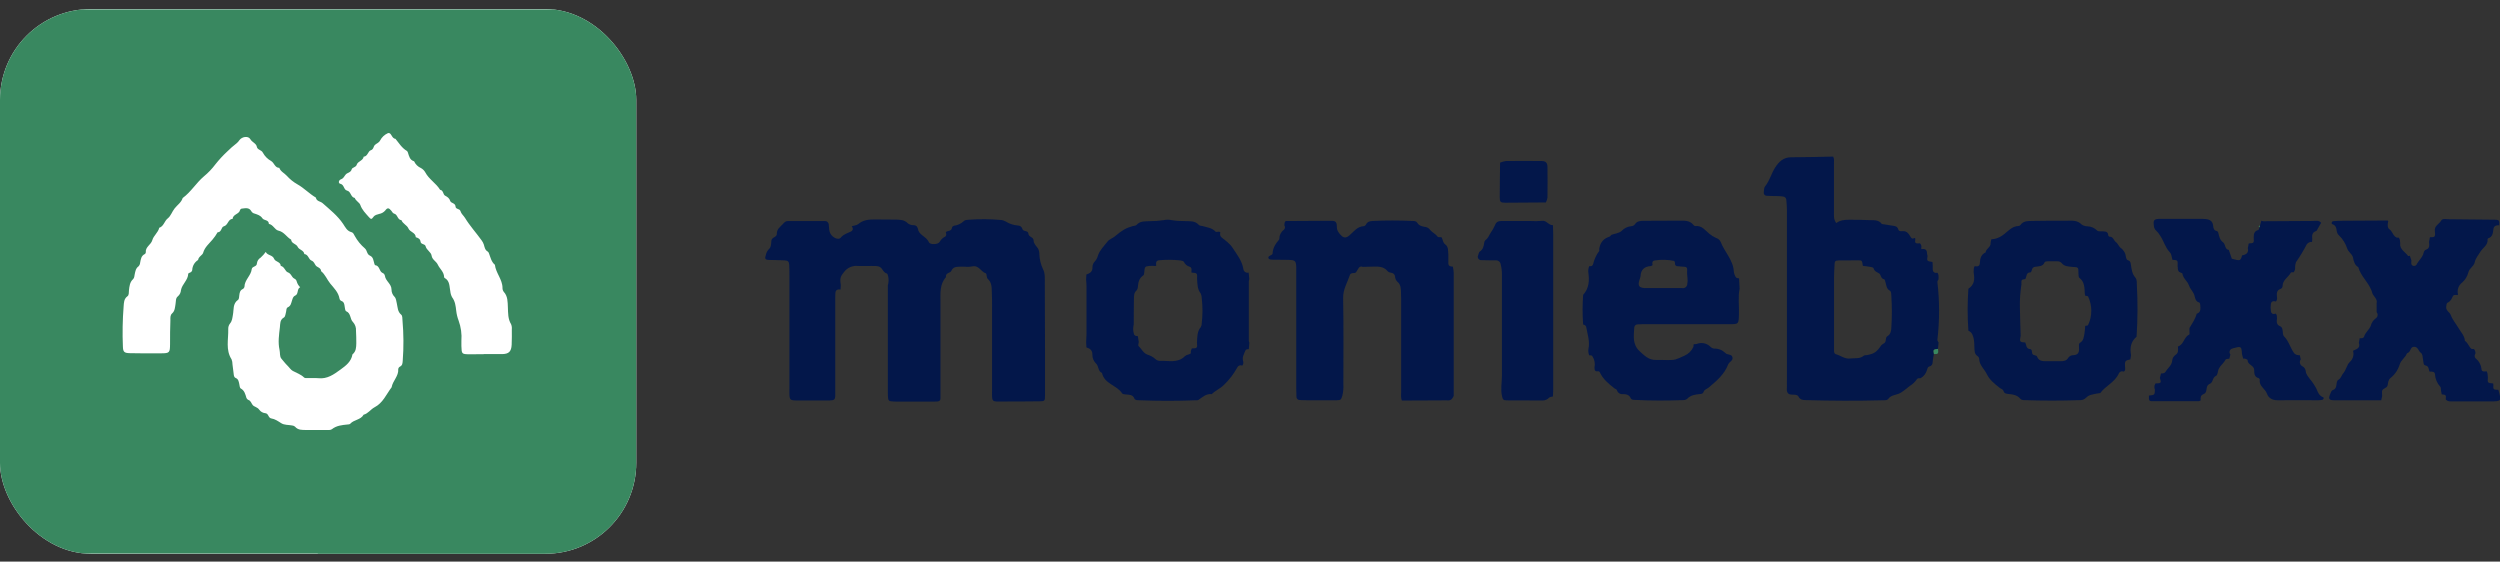 <svg width="138" height="31" viewBox="0 0 138 31" fill="none" xmlns="http://www.w3.org/2000/svg">
<rect x="0" y="0" width="138" height="31" fill="#333333" stroke="none"/>
<g clip-path="url(#clip0_397_5315)">
<g clip-path="url(#clip1_397_5315)">
<rect x="-0" y="0.499" width="35.122" height="30.069" rx="5.018" fill="white"/>
<path d="M17.541 30.555H3.385C3.157 30.555 2.929 30.551 2.702 30.544C2.416 30.536 2.133 30.516 1.917 30.29C1.892 30.261 1.858 30.242 1.821 30.234C1.414 30.191 1.222 29.859 0.952 29.618C0.667 29.379 0.451 29.066 0.33 28.714C0.322 28.677 0.308 28.642 0.287 28.611C-0.009 28.307 0.012 27.92 0.008 27.541C0.002 27.048 -0.001 26.554 -5.69633e-05 26.059C-5.69633e-05 18.727 -5.69633e-05 11.397 -5.69633e-05 4.066C-5.69633e-05 3.763 -5.08542e-05 3.459 0.02 3.154C0.035 2.895 0.007 2.62 0.265 2.431C0.328 2.386 0.32 2.254 0.362 2.172C0.491 1.929 0.669 1.716 0.884 1.545C1.023 1.431 1.263 1.443 1.293 1.203C1.49 1.147 1.669 1.041 1.812 0.895C1.871 0.846 1.945 0.818 2.022 0.816C2.477 0.799 2.841 0.409 3.321 0.518H18.67H31.348C31.613 0.518 31.879 0.518 32.144 0.533C32.308 0.545 32.485 0.533 32.611 0.689C32.687 0.788 32.817 0.778 32.925 0.803C33.077 0.832 33.221 0.843 33.31 1.003C33.359 1.059 33.424 1.099 33.496 1.117C33.645 1.179 33.822 1.17 33.886 1.39C33.921 1.513 34.129 1.495 34.197 1.674C34.266 1.853 34.502 1.917 34.547 2.142C34.56 2.212 34.732 2.256 34.742 2.32C34.785 2.609 34.998 2.821 35.061 3.094C35.097 3.282 35.116 3.472 35.118 3.664C35.127 3.948 35.118 4.234 35.118 4.518C35.118 11.81 35.118 19.103 35.118 26.396C35.118 26.833 35.118 27.27 35.096 27.707C35.075 28.143 34.982 28.333 34.641 28.675C34.578 28.742 34.536 28.827 34.52 28.918C34.378 29.476 34.206 29.679 33.683 29.928C33.486 30.023 33.359 30.209 33.168 30.326C32.947 30.47 32.691 30.549 32.428 30.555C32.087 30.555 31.746 30.568 31.404 30.568H17.541V30.555ZM14.671 13.903C14.588 14.019 14.493 14.126 14.387 14.221C14.33 14.255 14.281 14.302 14.245 14.357C14.21 14.413 14.188 14.477 14.181 14.543C14.173 14.74 13.915 14.69 13.896 14.857C13.855 15.218 13.5 15.449 13.494 15.828C13.488 15.856 13.477 15.882 13.46 15.904C13.443 15.927 13.421 15.945 13.396 15.957C13.253 16.025 13.229 16.148 13.211 16.283C13.198 16.376 13.199 16.512 13.141 16.55C12.84 16.761 12.914 17.09 12.857 17.375C12.826 17.544 12.817 17.717 12.7 17.853C12.628 17.943 12.592 18.057 12.599 18.172C12.614 18.731 12.446 19.313 12.782 19.835C12.817 19.923 12.834 20.018 12.833 20.113C12.857 20.282 12.876 20.455 12.897 20.621C12.908 20.714 12.909 20.822 13.01 20.864C13.161 20.926 13.175 21.056 13.205 21.185C13.225 21.276 13.231 21.413 13.29 21.444C13.498 21.558 13.541 21.76 13.601 21.959C13.609 21.983 13.623 22.006 13.64 22.026C13.658 22.046 13.679 22.062 13.703 22.073C13.851 22.12 13.87 22.263 13.95 22.36C14.03 22.457 14.215 22.474 14.309 22.616C14.348 22.67 14.399 22.716 14.458 22.75C14.517 22.783 14.582 22.803 14.65 22.809C14.833 22.829 14.802 23.069 14.974 23.097C15.183 23.129 15.346 23.248 15.524 23.36C15.701 23.472 15.923 23.446 16.127 23.486C16.184 23.491 16.238 23.513 16.282 23.549C16.453 23.75 16.683 23.734 16.909 23.735C17.269 23.735 17.629 23.735 17.989 23.735C18.103 23.735 18.245 23.753 18.321 23.692C18.577 23.49 18.872 23.464 19.174 23.433C19.229 23.433 19.304 23.424 19.335 23.389C19.537 23.161 19.912 23.183 20.071 22.892C20.321 22.829 20.46 22.595 20.67 22.485C21.144 22.241 21.323 21.764 21.618 21.377C21.676 21.02 22.012 20.767 21.983 20.375C21.986 20.348 21.995 20.322 22.01 20.298C22.026 20.275 22.046 20.256 22.07 20.242C22.222 20.172 22.219 20.041 22.231 19.908C22.287 19.17 22.282 18.429 22.218 17.692C22.21 17.578 22.218 17.425 22.145 17.369C21.942 17.199 21.956 16.969 21.905 16.752C21.875 16.626 21.863 16.468 21.781 16.386C21.727 16.334 21.684 16.271 21.655 16.202C21.626 16.132 21.611 16.058 21.611 15.982C21.611 15.669 21.285 15.517 21.247 15.225C21.241 15.188 21.224 15.153 21.2 15.124C21.175 15.095 21.144 15.073 21.108 15.061C20.923 14.972 20.965 14.664 20.708 14.638C20.689 14.638 20.672 14.575 20.66 14.54C20.61 14.382 20.611 14.197 20.425 14.113C20.238 14.029 20.28 13.834 20.14 13.71C19.915 13.518 19.726 13.286 19.583 13.026C19.538 12.941 19.499 12.839 19.404 12.816C19.156 12.756 19.063 12.543 18.941 12.36C18.634 11.904 18.212 11.574 17.814 11.22C17.691 11.106 17.472 11.123 17.436 10.906C17.074 10.696 16.789 10.383 16.42 10.176C16.198 10.051 15.999 9.89 15.828 9.7C15.695 9.551 15.487 9.472 15.418 9.265C15.171 9.265 15.145 8.992 14.963 8.886C14.776 8.783 14.621 8.629 14.518 8.441C14.436 8.261 14.211 8.287 14.177 8.099C14.142 7.911 13.918 7.856 13.82 7.685C13.707 7.485 13.356 7.537 13.211 7.742C13.171 7.803 13.123 7.858 13.067 7.904C12.88 8.048 12.701 8.205 12.534 8.372C12.302 8.588 12.087 8.822 11.89 9.071C11.706 9.317 11.493 9.54 11.256 9.735C10.827 10.1 10.54 10.598 10.084 10.931C10.009 11.175 9.79 11.314 9.642 11.501C9.494 11.688 9.427 11.925 9.264 12.051C9.068 12.204 9.043 12.492 8.79 12.573C8.729 12.84 8.479 13.001 8.407 13.258C8.336 13.514 8.018 13.624 8.048 13.93C8.047 13.949 8.042 13.967 8.033 13.984C8.023 14 8.01 14.014 7.993 14.024C7.79 14.121 7.773 14.312 7.736 14.499C7.731 14.573 7.701 14.643 7.651 14.698C7.49 14.812 7.471 14.98 7.435 15.144C7.414 15.236 7.42 15.339 7.346 15.408C7.162 15.578 7.143 15.806 7.118 16.032C7.105 16.147 7.129 16.286 7.034 16.354C6.834 16.501 6.842 16.716 6.824 16.915C6.766 17.654 6.753 18.395 6.784 19.136C6.793 19.429 6.859 19.489 7.173 19.495C7.742 19.508 8.311 19.508 8.88 19.503C9.365 19.503 9.383 19.471 9.387 18.982C9.387 18.545 9.387 18.108 9.406 17.673C9.406 17.545 9.388 17.4 9.502 17.299C9.66 17.158 9.657 16.964 9.69 16.778C9.715 16.632 9.69 16.453 9.818 16.358C9.868 16.315 9.91 16.263 9.939 16.204C9.968 16.145 9.985 16.081 9.989 16.015C10.051 15.682 10.379 15.469 10.39 15.113C10.39 15.092 10.443 15.062 10.477 15.051C10.51 15.042 10.54 15.024 10.564 15C10.588 14.975 10.604 14.944 10.611 14.91C10.615 14.797 10.646 14.687 10.703 14.589C10.759 14.492 10.839 14.41 10.935 14.35C10.958 14.164 11.175 14.087 11.213 13.957C11.302 13.643 11.54 13.454 11.727 13.23C11.835 13.104 11.93 12.968 12.011 12.823C12.239 12.823 12.206 12.53 12.353 12.494C12.597 12.431 12.58 12.091 12.842 12.081C12.858 11.817 13.205 11.83 13.253 11.589C13.259 11.572 13.269 11.557 13.282 11.545C13.296 11.532 13.312 11.523 13.329 11.518C13.529 11.499 13.75 11.426 13.878 11.668C13.898 11.7 13.924 11.727 13.955 11.748C13.986 11.77 14.02 11.784 14.057 11.791C14.216 11.846 14.377 11.887 14.483 12.049C14.569 12.181 14.838 12.12 14.842 12.36C15.081 12.4 15.167 12.688 15.367 12.731C15.688 12.8 15.822 13.092 16.071 13.228C16.085 13.456 16.355 13.447 16.437 13.634C16.506 13.791 16.769 13.804 16.8 14.024C17.027 14.046 17.027 14.313 17.189 14.381C17.351 14.45 17.355 14.567 17.435 14.663C17.515 14.759 17.718 14.777 17.727 14.972C17.955 15.154 18.048 15.428 18.224 15.645C18.431 15.899 18.679 16.133 18.74 16.48C18.745 16.506 18.755 16.532 18.771 16.554C18.787 16.576 18.807 16.594 18.831 16.607C18.991 16.659 19.007 16.782 19.025 16.919C19.038 17.011 19.054 17.157 19.108 17.18C19.385 17.294 19.307 17.614 19.489 17.783C19.547 17.847 19.59 17.922 19.618 18.003C19.646 18.085 19.657 18.171 19.651 18.256C19.658 18.485 19.674 18.713 19.668 18.941C19.662 19.169 19.661 19.397 19.456 19.562C19.387 19.963 19.1 20.179 18.793 20.402C18.424 20.67 18.069 20.929 17.577 20.877C17.389 20.858 17.198 20.877 17.008 20.87C16.933 20.87 16.831 20.882 16.788 20.84C16.608 20.663 16.376 20.591 16.164 20.475C16.05 20.416 15.964 20.273 15.858 20.172C15.752 20.072 15.644 19.925 15.536 19.802C15.428 19.679 15.469 19.479 15.431 19.314C15.337 18.896 15.402 18.482 15.45 18.068C15.473 17.87 15.442 17.654 15.677 17.522C15.75 17.48 15.761 17.321 15.791 17.214C15.816 17.125 15.791 17.004 15.891 16.961C16.057 16.884 16.07 16.733 16.119 16.59C16.156 16.483 16.17 16.371 16.294 16.318C16.493 16.231 16.376 15.949 16.569 15.855C16.478 15.768 16.412 15.659 16.379 15.538C16.371 15.501 16.354 15.467 16.329 15.438C16.304 15.41 16.273 15.388 16.238 15.374C16.091 15.295 16.08 15.098 15.885 15.032C15.742 14.981 15.706 14.719 15.498 14.677C15.487 14.44 15.2 14.46 15.133 14.289C15.041 14.058 14.764 14.112 14.671 13.907V13.903ZM26.699 19.546C27.04 19.546 27.381 19.546 27.723 19.546C28.088 19.54 28.226 19.404 28.244 19.027C28.258 18.744 28.254 18.457 28.252 18.174C28.262 18.08 28.248 17.984 28.212 17.896C28.033 17.604 28.049 17.281 28.035 16.961C28.02 16.66 28.035 16.354 27.807 16.108C27.761 16.047 27.736 15.972 27.738 15.896C27.738 15.424 27.368 15.072 27.318 14.616C27.118 14.451 27.077 14.203 26.989 13.98C26.978 13.943 26.956 13.911 26.925 13.888C26.773 13.804 26.751 13.653 26.71 13.506C26.681 13.417 26.637 13.334 26.579 13.259C26.282 12.845 25.936 12.469 25.669 12.029C25.593 11.902 25.463 11.81 25.419 11.656C25.375 11.502 25.155 11.566 25.146 11.401C25.136 11.201 24.895 11.221 24.856 11.1C24.802 10.932 24.701 10.872 24.565 10.798C24.451 10.733 24.482 10.506 24.293 10.476C24.071 10.113 23.68 9.898 23.477 9.516C23.422 9.417 23.34 9.334 23.241 9.279C23.071 9.206 22.934 9.072 22.858 8.903C22.619 8.833 22.581 8.622 22.517 8.424C22.509 8.388 22.489 8.356 22.461 8.332C22.183 8.171 22.023 7.899 21.827 7.66C21.61 7.652 21.612 7.28 21.409 7.352C21.225 7.434 21.075 7.575 20.982 7.754C20.907 7.892 20.786 7.914 20.697 7.999C20.607 8.083 20.628 8.243 20.469 8.293C20.31 8.343 20.301 8.635 20.074 8.649C20.041 8.877 19.752 8.895 19.692 9.091C19.644 9.247 19.447 9.228 19.413 9.348C19.361 9.532 19.179 9.525 19.087 9.629C18.995 9.732 18.973 9.842 18.825 9.896C18.677 9.949 18.67 10.124 18.783 10.144C19.011 10.191 18.96 10.476 19.162 10.523C19.38 10.574 19.351 10.888 19.584 10.927C19.64 11.094 19.84 11.174 19.888 11.31C19.984 11.585 20.172 11.766 20.353 11.973C20.467 12.102 20.506 12.126 20.602 11.988C20.698 11.85 20.816 11.851 20.935 11.808C21.064 11.785 21.18 11.719 21.265 11.62C21.388 11.451 21.467 11.467 21.607 11.64C21.653 11.699 21.681 11.774 21.759 11.793C21.958 11.841 21.932 12.136 22.16 12.153C22.232 12.351 22.469 12.432 22.537 12.597C22.631 12.825 22.939 12.825 22.951 13.094C23.081 13.133 23.196 13.184 23.215 13.344C23.235 13.505 23.459 13.447 23.494 13.595C23.544 13.809 23.796 13.909 23.825 14.113C23.857 14.341 24.077 14.416 24.166 14.608C24.27 14.836 24.508 15.004 24.515 15.292C24.515 15.302 24.518 15.311 24.522 15.32C24.527 15.328 24.533 15.336 24.541 15.341C24.843 15.507 24.8 15.818 24.858 16.086C24.869 16.199 24.902 16.308 24.956 16.408C25.127 16.636 25.153 16.888 25.183 17.151C25.204 17.34 25.249 17.525 25.317 17.702C25.446 18.059 25.498 18.438 25.469 18.817C25.469 18.911 25.469 19.006 25.469 19.101C25.483 19.542 25.488 19.549 25.909 19.557C26.17 19.552 26.435 19.55 26.699 19.55V19.546Z" fill="#398860"/>
</g>
<path d="M52.21 12.811C52.316 12.719 52.532 12.781 52.551 12.556C52.551 12.521 52.625 12.469 52.665 12.46C52.871 12.434 53.063 12.341 53.212 12.196C53.268 12.139 53.389 12.138 53.481 12.129C54.066 12.086 54.654 12.09 55.239 12.142C55.333 12.147 55.424 12.174 55.506 12.221C55.713 12.353 55.95 12.431 56.195 12.449C56.252 12.449 56.307 12.469 56.351 12.504C56.395 12.54 56.426 12.589 56.439 12.644C56.487 12.804 56.755 12.703 56.769 12.9C56.782 13.096 57.054 13.067 57.057 13.285C57.057 13.453 57.205 13.581 57.302 13.72C57.351 13.822 57.375 13.934 57.373 14.047C57.386 14.332 57.456 14.611 57.578 14.868C57.684 15.062 57.672 15.271 57.673 15.478C57.679 16.75 57.683 18.022 57.685 19.292C57.685 20.145 57.685 20.999 57.685 21.852C57.685 22.122 57.666 22.149 57.395 22.152C56.598 22.164 55.802 22.165 55.005 22.163C54.831 22.163 54.771 22.093 54.762 21.92C54.754 21.788 54.762 21.655 54.762 21.522C54.762 20.001 54.762 18.483 54.762 16.969C54.762 16.684 54.762 16.399 54.749 16.115C54.739 15.856 54.749 15.592 54.522 15.392C54.45 15.33 54.476 15.108 54.416 15.088C54.145 15.002 54.036 14.625 53.667 14.706C53.451 14.754 53.212 14.706 52.985 14.721C52.805 14.732 52.614 14.721 52.515 14.949C52.458 15.084 52.174 15.049 52.218 15.298C51.869 15.689 51.913 16.171 51.913 16.64C51.913 18.291 51.913 19.942 51.913 21.592C51.913 21.725 51.913 21.858 51.913 21.991C51.913 22.123 51.835 22.154 51.73 22.163C51.674 22.168 51.617 22.17 51.56 22.169C50.86 22.169 50.16 22.169 49.459 22.169C49.365 22.169 49.27 22.157 49.176 22.149C49.138 22.149 49.102 22.135 49.075 22.109C49.047 22.084 49.03 22.049 49.027 22.011C49.014 21.897 49.008 21.783 49.009 21.669V15.751C49.059 15.587 49.064 15.412 49.023 15.246C49.016 15.192 48.989 15.106 48.956 15.098C48.766 15.052 48.729 14.851 48.599 14.756C48.469 14.662 48.272 14.684 48.103 14.681C47.857 14.681 47.609 14.69 47.365 14.681C47.216 14.664 47.066 14.687 46.929 14.747C46.792 14.807 46.673 14.902 46.584 15.023C46.409 15.24 46.345 15.365 46.411 15.718C46.411 15.804 46.404 15.891 46.399 15.978C46.252 15.964 46.128 15.99 46.114 16.168C46.105 16.3 46.106 16.434 46.106 16.567V20.154C46.106 20.705 46.106 21.255 46.106 21.806C46.106 22.053 46.054 22.101 45.8 22.105C45.27 22.111 44.739 22.105 44.208 22.105C43.535 22.105 43.575 22.152 43.575 21.443C43.575 19.356 43.575 17.268 43.575 15.179C43.575 14.99 43.575 14.8 43.564 14.609C43.552 14.44 43.492 14.381 43.309 14.371C43.026 14.356 42.74 14.359 42.458 14.349C42.23 14.341 42.201 14.283 42.279 14.058C42.303 13.947 42.357 13.844 42.434 13.761C42.579 13.635 42.563 13.448 42.58 13.285C42.599 13.08 42.886 13.107 42.881 12.909C42.874 12.648 43.063 12.528 43.215 12.366C43.298 12.279 43.358 12.2 43.483 12.202C44.166 12.202 44.848 12.202 45.531 12.202C45.559 12.2 45.588 12.204 45.614 12.214C45.641 12.224 45.666 12.239 45.686 12.259C45.706 12.279 45.722 12.303 45.733 12.329C45.744 12.356 45.749 12.384 45.748 12.413C45.766 12.58 45.757 12.755 45.848 12.909C45.972 13.125 46.288 13.269 46.409 13.119C46.567 12.921 46.779 12.878 46.978 12.776C47.092 12.718 47.102 12.597 47.018 12.487C47.143 12.447 47.295 12.44 47.386 12.361C47.656 12.133 47.969 12.113 48.297 12.114C48.675 12.114 49.054 12.114 49.434 12.122C49.675 12.129 49.921 12.122 50.117 12.332C50.208 12.4 50.32 12.434 50.434 12.43C50.645 12.441 50.662 12.591 50.698 12.74C50.82 13.012 51.153 13.082 51.277 13.373C51.342 13.521 51.788 13.504 51.871 13.35C51.938 13.221 52.047 13.119 52.178 13.058C52.25 13.015 52.237 12.903 52.21 12.811Z" fill="#03174A"/>
<path d="M105.985 13.433C106.015 13.462 106.037 13.498 106.05 13.538C106.063 13.578 106.066 13.62 106.059 13.661C106.042 13.729 106.051 13.775 106.135 13.741C106.283 13.741 106.369 13.805 106.369 13.969C106.374 14.023 106.384 14.075 106.4 14.127C106.36 14.413 106.36 14.413 106.674 14.46C106.674 14.522 106.682 14.585 106.687 14.647C106.691 14.708 106.687 14.793 106.687 14.866C106.697 15.034 106.8 15.083 106.951 15.058C107.031 15.172 107.004 15.296 107.007 15.418C106.985 15.467 106.939 15.519 106.944 15.565C107.068 16.626 107.068 17.697 106.944 18.758C106.938 18.804 106.986 18.856 107.009 18.906C106.997 19.02 106.987 19.141 106.976 19.259C106.709 19.29 106.698 19.304 106.748 19.549C106.725 19.697 106.69 19.844 106.682 19.993C106.685 20.049 106.668 20.104 106.634 20.148C106.6 20.192 106.55 20.222 106.495 20.232C106.418 20.253 106.398 20.327 106.376 20.404C106.351 20.503 106.306 20.597 106.244 20.678C106.182 20.759 106.104 20.827 106.014 20.877C105.938 20.877 105.847 20.867 105.807 20.938C105.714 21.08 105.59 21.199 105.445 21.288C105.237 21.437 105.049 21.63 104.82 21.729C104.617 21.815 104.384 21.809 104.231 22.019C104.167 22.108 104.023 22.092 103.91 22.095C102.491 22.134 101.065 22.126 99.652 22.085C99.494 22.085 99.356 22.052 99.277 21.89C99.242 21.817 99.163 21.802 99.084 21.791C98.955 21.772 98.801 21.814 98.705 21.713C98.591 21.593 98.647 21.425 98.638 21.276C98.631 21.162 98.638 21.048 98.638 20.934C98.638 17.823 98.638 14.712 98.638 11.603C98.638 11.413 98.622 11.224 98.605 11.032C98.602 10.985 98.582 10.94 98.548 10.905C98.515 10.871 98.47 10.851 98.422 10.848C98.329 10.835 98.235 10.828 98.14 10.825C97.933 10.818 97.724 10.825 97.517 10.807C97.493 10.806 97.47 10.8 97.448 10.789C97.427 10.779 97.408 10.763 97.394 10.745C97.379 10.726 97.368 10.704 97.362 10.681C97.357 10.658 97.356 10.634 97.361 10.61C97.372 10.496 97.369 10.362 97.433 10.285C97.686 9.977 97.774 9.585 97.981 9.259C98.188 8.933 98.436 8.683 98.864 8.682C99.639 8.682 100.415 8.657 101.19 8.643C101.26 8.766 101.235 8.901 101.235 9.031C101.235 9.918 101.235 10.804 101.235 11.692C101.235 11.897 101.204 12.109 101.363 12.313C101.574 12.151 101.829 12.127 102.087 12.13C102.444 12.13 102.803 12.13 103.16 12.151C103.412 12.165 103.694 12.107 103.878 12.366C104.063 12.395 104.247 12.426 104.432 12.452C104.582 12.473 104.732 12.475 104.787 12.667C104.82 12.781 104.946 12.764 105.026 12.759C105.287 12.742 105.374 12.934 105.481 13.101C105.532 13.19 105.602 13.179 105.677 13.137C105.685 13.137 105.693 13.139 105.699 13.142C105.706 13.145 105.712 13.15 105.717 13.156C105.721 13.162 105.724 13.169 105.726 13.177C105.727 13.184 105.727 13.192 105.725 13.199C105.692 13.427 105.721 13.45 105.985 13.433ZM102.829 14.675C102.784 14.383 102.784 14.372 102.613 14.37C102.242 14.37 101.871 14.37 101.5 14.376C101.286 14.383 101.272 14.407 101.263 14.709C101.255 14.899 101.239 15.087 101.239 15.28C101.239 16.321 101.239 17.362 101.239 18.405C101.239 18.726 101.239 19.048 101.239 19.371C101.239 19.446 101.258 19.532 101.34 19.553C101.608 19.619 101.823 19.83 102.136 19.789C102.392 19.756 102.66 19.823 102.886 19.632C102.922 19.6 102.999 19.613 103.051 19.602C103.439 19.528 103.575 19.455 103.834 19.079C103.904 18.977 104.031 18.971 104.074 18.861C104.118 18.75 104.074 18.625 104.188 18.556C104.358 18.455 104.388 18.287 104.4 18.116C104.44 17.511 104.44 16.904 104.4 16.299C104.394 16.207 104.4 16.09 104.315 16.041C104.136 15.944 104.132 15.769 104.087 15.609C104.065 15.54 104.041 15.42 104.005 15.414C103.805 15.382 103.837 15.16 103.73 15.094C103.6 15.016 103.465 14.98 103.421 14.806C103.413 14.773 103.332 14.747 103.28 14.738C103.129 14.709 102.979 14.694 102.829 14.675Z" fill="#03174A"/>
<path d="M80.196 14.716C80.221 14.826 80.237 14.937 80.245 15.049C80.249 17.317 80.249 19.584 80.245 21.851C80.182 21.994 80.108 22.116 79.918 22.101C79.788 22.091 79.657 22.101 79.525 22.101L77.386 22.11C77.313 21.947 77.344 21.775 77.344 21.606C77.344 19.922 77.344 18.238 77.344 16.553C77.344 16.439 77.344 16.325 77.337 16.211C77.328 15.967 77.348 15.721 77.123 15.539C77.056 15.47 77.016 15.38 77.009 15.284C76.99 15.118 76.895 15.068 76.75 15.047C76.693 15.04 76.64 15.015 76.6 14.974C76.366 14.681 76.043 14.714 75.727 14.719L75.217 14.731C75.197 14.721 75.176 14.715 75.153 14.713C75.131 14.712 75.109 14.715 75.088 14.722C75.067 14.729 75.047 14.74 75.03 14.755C75.013 14.77 75 14.787 74.99 14.807C74.942 14.88 74.9 14.956 74.854 15.03C74.825 15.05 74.793 15.065 74.758 15.073C74.661 15.073 74.551 15.073 74.516 15.175C74.378 15.593 74.133 15.965 74.142 16.446C74.171 18.043 74.154 19.629 74.154 21.222C74.166 21.43 74.147 21.639 74.097 21.841C74.03 22.059 74.013 22.091 73.79 22.094C73.299 22.101 72.807 22.094 72.311 22.094C72.122 22.094 71.933 22.094 71.742 22.083C71.718 22.083 71.695 22.078 71.673 22.069C71.651 22.06 71.631 22.047 71.615 22.03C71.598 22.013 71.585 21.993 71.576 21.971C71.568 21.949 71.564 21.925 71.564 21.901C71.555 21.75 71.553 21.598 71.553 21.445C71.553 19.36 71.553 17.276 71.553 15.193C71.553 15.041 71.553 14.889 71.553 14.737C71.535 14.4 71.495 14.359 71.141 14.345C70.84 14.333 70.537 14.345 70.231 14.335C70.162 14.335 70.056 14.32 70.032 14.276C69.966 14.155 70.091 14.129 70.165 14.081C70.196 14.062 70.243 14.033 70.245 14.007C70.255 13.693 70.412 13.45 70.608 13.224C70.617 13.208 70.621 13.189 70.62 13.17C70.62 13.076 70.642 12.985 70.684 12.901C70.727 12.818 70.787 12.746 70.862 12.691C70.899 12.66 70.923 12.617 70.929 12.569C70.935 12.522 70.922 12.474 70.894 12.435C70.908 12.353 70.894 12.262 70.972 12.201C71.783 12.196 72.595 12.191 73.406 12.187C73.695 12.187 73.793 12.197 73.795 12.529C73.795 12.743 73.916 12.88 74.049 13.012C74.182 13.145 74.32 13.139 74.489 12.993C74.726 12.79 74.91 12.508 75.267 12.486C75.295 12.483 75.322 12.473 75.345 12.457C75.368 12.441 75.388 12.421 75.402 12.396C75.48 12.233 75.621 12.205 75.776 12.197C76.512 12.16 77.248 12.165 77.985 12.197C78.078 12.197 78.178 12.205 78.234 12.298C78.335 12.464 78.498 12.501 78.671 12.526C78.726 12.534 78.779 12.552 78.826 12.581C78.874 12.61 78.914 12.648 78.945 12.694C79.059 12.835 79.247 12.906 79.356 13.067C79.382 13.107 79.496 13.088 79.569 13.094C79.655 13.224 79.634 13.393 79.796 13.508C79.959 13.624 79.933 13.872 79.949 14.079C79.949 14.228 79.949 14.379 79.949 14.535C79.949 14.691 80.068 14.717 80.196 14.716Z" fill="#03174A"/>
<path d="M108.655 18.255C108.6 17.483 108.6 16.709 108.655 15.937C108.996 15.721 109.01 15.397 108.945 15.048C108.955 14.934 108.931 14.803 108.999 14.692C109.146 14.724 109.28 14.705 109.287 14.528C109.299 14.273 109.349 14.051 109.605 13.933C109.625 13.718 109.912 13.643 109.881 13.402L109.919 13.21C110.144 13.2 110.361 13.123 110.543 12.989C110.824 12.796 111.039 12.485 111.427 12.474C111.446 12.473 111.465 12.467 111.481 12.459C111.498 12.45 111.513 12.438 111.525 12.423C111.692 12.179 111.952 12.204 112.192 12.195C112.815 12.183 113.443 12.182 114.062 12.184C114.357 12.184 114.662 12.139 114.906 12.392C115.001 12.457 115.112 12.492 115.227 12.492C115.433 12.499 115.628 12.586 115.772 12.734C115.817 12.785 115.949 12.76 116.042 12.769C116.188 12.782 116.357 12.756 116.373 12.979C116.373 13.01 116.417 13.065 116.437 13.064C116.657 13.051 116.672 13.275 116.791 13.357C116.911 13.439 116.963 13.616 117.06 13.682C117.142 13.739 117.21 13.814 117.261 13.901C117.312 13.987 117.343 14.084 117.353 14.184C117.368 14.26 117.385 14.345 117.467 14.367C117.61 14.409 117.61 14.522 117.629 14.633C117.666 14.875 117.693 15.121 117.868 15.317C117.965 15.431 117.947 15.567 117.953 15.696C118.007 16.659 118.002 17.625 117.939 18.588C117.613 18.856 117.565 19.21 117.631 19.598C117.62 19.679 117.608 19.758 117.598 19.838C117.292 19.903 117.279 19.925 117.307 20.307C117.314 20.388 117.318 20.468 117.23 20.515C117.205 20.503 117.177 20.496 117.149 20.496C117.121 20.495 117.093 20.5 117.067 20.511C117.041 20.522 117.017 20.538 116.998 20.558C116.978 20.578 116.963 20.602 116.953 20.629C116.736 21.1 116.23 21.297 115.936 21.695C115.769 21.717 115.603 21.749 115.44 21.79C115.33 21.818 115.23 21.875 115.15 21.955C115.103 22.002 115.047 22.038 114.986 22.061C114.924 22.084 114.858 22.093 114.792 22.088C113.791 22.12 112.789 22.124 111.787 22.088C111.693 22.088 111.586 22.088 111.523 22.014C111.348 21.802 111.109 21.768 110.861 21.747C110.747 21.737 110.633 21.721 110.593 21.583C110.563 21.485 110.456 21.469 110.384 21.41C110.109 21.195 109.823 20.968 109.674 20.655C109.539 20.37 109.258 20.158 109.251 19.809C109.248 19.78 109.239 19.752 109.225 19.727C109.211 19.702 109.192 19.681 109.169 19.664C108.973 19.541 108.996 19.343 108.985 19.156C108.985 19.023 108.977 18.891 108.961 18.759C108.92 18.56 108.878 18.35 108.655 18.255ZM111.799 15.404C111.58 15.43 111.572 15.445 111.583 15.7C111.515 16.131 111.487 16.566 111.499 17.002C111.506 17.512 111.525 18.028 111.54 18.534C111.47 18.864 111.489 18.892 111.795 18.905C111.864 19.044 111.823 19.247 112.073 19.275C112.176 19.284 112.153 19.429 112.18 19.514C112.224 19.647 112.408 19.583 112.445 19.682C112.539 19.933 112.74 19.935 112.946 19.939C113.208 19.939 113.469 19.939 113.73 19.939C113.902 19.939 114.071 19.923 114.168 19.75C114.199 19.703 114.243 19.665 114.293 19.64C114.344 19.614 114.4 19.602 114.457 19.606C114.744 19.59 114.781 19.408 114.759 19.179C114.759 19.087 114.737 18.965 114.82 18.918C115.015 18.804 115.021 18.612 115.058 18.435C115.087 18.288 115.089 18.137 115.104 17.987C115.159 17.975 115.247 17.977 115.261 17.945C115.379 17.698 115.44 17.429 115.44 17.155C115.44 16.882 115.379 16.612 115.261 16.365C115.247 16.335 115.158 16.337 115.104 16.324C115.094 16.289 115.087 16.253 115.081 16.217C115.061 15.896 115.081 15.564 114.778 15.332C114.725 15.292 114.743 15.159 114.729 15.07C114.729 14.748 114.729 14.748 114.402 14.735C114.18 14.706 113.947 14.719 113.789 14.506C113.735 14.454 113.664 14.425 113.589 14.424C113.4 14.415 113.21 14.424 113.02 14.424C112.966 14.424 112.88 14.441 112.867 14.473C112.769 14.722 112.542 14.695 112.346 14.726C112.299 14.728 112.255 14.747 112.22 14.779C112.186 14.811 112.165 14.855 112.161 14.902C112.152 14.951 112.109 15.036 112.082 15.036C111.825 15.034 111.883 15.272 111.799 15.402V15.404Z" fill="#03174A"/>
<path d="M68.964 18.919C68.953 19.034 68.943 19.157 68.934 19.275C68.858 19.275 68.772 19.275 68.741 19.359C68.668 19.55 68.546 19.734 68.627 19.954C68.635 19.993 68.635 20.034 68.626 20.074C68.618 20.113 68.6 20.15 68.576 20.182C68.55 20.171 68.522 20.165 68.493 20.164C68.465 20.164 68.437 20.169 68.41 20.18C68.384 20.191 68.36 20.206 68.34 20.226C68.32 20.246 68.303 20.27 68.292 20.296C68.097 20.652 67.847 20.976 67.552 21.255C67.35 21.46 67.085 21.557 66.89 21.756C66.58 21.719 66.377 21.925 66.149 22.079C66.113 22.093 66.074 22.098 66.035 22.093C64.981 22.138 63.925 22.136 62.869 22.093C62.777 22.093 62.656 22.093 62.62 22.002C62.53 21.774 62.333 21.792 62.149 21.774C62.077 21.765 61.97 21.759 61.941 21.714C61.653 21.258 60.961 21.198 60.83 20.588C60.603 20.49 60.655 20.223 60.512 20.077C60.443 20.014 60.388 19.936 60.351 19.849C60.314 19.763 60.297 19.669 60.299 19.575C60.309 19.347 60.167 19.233 59.971 19.177C59.966 19.087 59.96 18.998 59.956 18.909C59.956 18.76 59.974 18.611 59.974 18.462C59.974 17.563 59.974 16.663 59.974 15.764C59.974 15.65 59.961 15.541 59.953 15.43C59.959 15.337 59.965 15.245 59.969 15.152C60.16 15.088 60.31 15 60.304 14.759C60.302 14.693 60.314 14.627 60.341 14.566C60.367 14.505 60.406 14.451 60.456 14.408C60.528 14.321 60.579 14.219 60.605 14.109C60.709 13.802 60.94 13.588 61.129 13.34C61.242 13.192 61.408 13.159 61.533 13.053C61.944 12.711 62.123 12.597 62.521 12.482C62.594 12.462 62.693 12.465 62.734 12.418C62.937 12.183 63.21 12.226 63.469 12.209C63.733 12.21 63.998 12.19 64.259 12.148C64.389 12.12 64.524 12.12 64.654 12.148C64.897 12.189 65.142 12.207 65.388 12.204C65.663 12.22 65.957 12.164 66.177 12.418C66.218 12.465 66.319 12.46 66.391 12.481C66.641 12.556 66.911 12.574 67.101 12.79C67.125 12.817 67.208 12.79 67.264 12.79C67.283 12.788 67.302 12.79 67.32 12.797C67.337 12.805 67.353 12.816 67.364 12.832C67.343 12.883 67.341 12.941 67.357 12.994C67.373 13.047 67.408 13.094 67.454 13.125C67.667 13.292 67.886 13.445 68.042 13.685C68.283 14.052 68.559 14.395 68.634 14.848C68.637 14.881 68.647 14.914 68.665 14.943C68.682 14.972 68.705 14.997 68.733 15.015C68.761 15.034 68.792 15.047 68.826 15.052C68.859 15.057 68.893 15.055 68.925 15.045C68.938 15.166 68.949 15.287 68.961 15.408C68.948 15.442 68.939 15.478 68.934 15.515C68.934 16.619 68.934 17.722 68.934 18.823C68.941 18.856 68.951 18.888 68.964 18.919ZM65.778 15.042L65.763 15.024C65.774 14.909 65.799 14.775 65.678 14.727C65.607 14.709 65.541 14.676 65.484 14.629C65.428 14.582 65.382 14.523 65.352 14.457C65.331 14.41 65.226 14.384 65.157 14.375C64.768 14.333 64.377 14.33 63.987 14.366C63.819 14.378 63.793 14.509 63.824 14.655C63.82 14.665 63.813 14.673 63.803 14.678C63.794 14.682 63.783 14.683 63.774 14.68C63.664 14.674 63.555 14.674 63.446 14.68C63.19 14.712 63.191 14.716 63.163 15.036C63.149 15.091 63.154 15.175 63.118 15.197C62.885 15.343 62.833 15.57 62.812 15.82C62.812 15.895 62.787 15.968 62.742 16.027C62.589 16.157 62.596 16.331 62.593 16.496C62.582 16.97 62.585 17.444 62.582 17.917C62.539 18.083 62.542 18.258 62.59 18.422C62.613 18.536 62.704 18.553 62.809 18.552L62.86 18.882C62.853 18.956 62.813 19.065 62.846 19.097C63.012 19.257 63.117 19.498 63.337 19.575C63.498 19.622 63.646 19.703 63.772 19.814C63.806 19.847 63.845 19.874 63.889 19.892C63.932 19.91 63.979 19.919 64.026 19.919C64.499 19.898 65.006 20.066 65.412 19.657C65.485 19.584 65.619 19.579 65.715 19.522C65.742 19.506 65.729 19.422 65.735 19.37L65.788 19.232C66.089 19.232 66.101 19.213 66.072 18.904C66.093 18.607 66.072 18.304 66.287 18.05C66.323 17.984 66.341 17.908 66.337 17.831C66.39 17.38 66.39 16.924 66.337 16.472C66.338 16.377 66.318 16.283 66.278 16.197C66.087 15.955 66.098 15.671 66.079 15.392C66.093 15.075 66.09 15.07 65.775 15.047L65.778 15.042Z" fill="#03174A"/>
<path d="M87.728 19.618C87.68 19.507 87.663 19.385 87.68 19.266C87.775 18.846 87.627 18.45 87.557 18.046C87.543 17.97 87.466 17.932 87.389 17.913C87.349 17.369 87.349 16.822 87.389 16.277C87.715 15.921 87.739 15.493 87.677 15.046C87.661 14.925 87.678 14.802 87.727 14.69C87.826 14.707 87.912 14.69 87.941 14.576C88.001 14.316 88.114 14.071 88.275 13.857C88.292 13.836 88.275 13.788 88.275 13.751C88.325 13.409 88.494 13.173 88.834 13.067C88.881 13.053 88.914 12.999 88.948 12.963C89.143 12.894 89.38 12.872 89.517 12.743C89.656 12.595 89.846 12.503 90.048 12.485C90.086 12.483 90.122 12.473 90.156 12.456C90.189 12.439 90.219 12.415 90.243 12.386C90.367 12.194 90.555 12.189 90.743 12.188C91.385 12.182 92.027 12.179 92.671 12.18C92.97 12.18 93.28 12.149 93.494 12.434C93.507 12.448 93.522 12.46 93.539 12.468C93.556 12.476 93.575 12.48 93.594 12.481C93.947 12.435 94.126 12.723 94.35 12.898C94.463 12.994 94.589 13.073 94.724 13.133C94.779 13.149 94.83 13.176 94.873 13.213C94.917 13.25 94.953 13.295 94.978 13.346C95.196 13.917 95.683 14.358 95.708 15.01C95.723 15.104 95.754 15.193 95.801 15.275C95.838 15.356 95.923 15.354 95.996 15.366C96.006 15.557 96.015 15.748 96.026 15.937C95.932 16.406 96.006 16.881 95.99 17.354C95.972 17.89 95.98 17.895 95.461 17.896C93.926 17.896 92.391 17.896 90.857 17.896C90.706 17.896 90.553 17.896 90.402 17.905C90.354 17.904 90.307 17.921 90.271 17.954C90.236 17.986 90.214 18.031 90.211 18.079C90.185 18.544 90.097 19.011 90.513 19.392C90.78 19.636 91.02 19.883 91.416 19.868C91.624 19.86 91.833 19.876 92.041 19.876C92.496 19.876 92.491 19.854 92.985 19.633C93.202 19.538 93.376 19.367 93.474 19.15C93.481 19.1 93.486 19.051 93.493 19.001C93.549 19.002 93.605 18.997 93.66 18.985C93.792 18.933 93.936 18.921 94.075 18.952C94.213 18.983 94.338 19.056 94.435 19.16C94.491 19.209 94.562 19.238 94.636 19.242C94.749 19.24 94.86 19.261 94.964 19.303C95.068 19.345 95.162 19.408 95.242 19.487C95.343 19.601 95.56 19.535 95.622 19.694C95.703 19.901 95.456 19.964 95.394 20.119C95.185 20.667 94.75 21.031 94.317 21.395C94.22 21.476 94.077 21.496 94.034 21.643C94.008 21.73 93.92 21.743 93.85 21.75C93.585 21.775 93.327 21.804 93.127 22.019C93.068 22.064 92.996 22.087 92.922 22.086C92.035 22.117 91.147 22.122 90.261 22.075C90.169 22.075 90.054 22.075 90.012 21.977C89.928 21.782 89.765 21.759 89.591 21.756C89.516 21.766 89.441 21.748 89.378 21.706C89.315 21.664 89.27 21.601 89.25 21.528C89.237 21.487 89.159 21.47 89.114 21.436C88.798 21.184 88.482 20.931 88.308 20.547C88.294 20.523 88.271 20.505 88.245 20.496C88.218 20.487 88.189 20.488 88.163 20.5C88.012 20.5 88.02 20.386 88.016 20.279C88.061 20.074 88.022 19.859 87.909 19.682C87.881 19.609 87.806 19.608 87.728 19.618ZM92.457 14.496C92.441 14.463 92.432 14.408 92.409 14.402C92.059 14.331 91.7 14.322 91.347 14.377C91.207 14.391 91.187 14.511 91.225 14.635C91.192 14.653 91.16 14.684 91.127 14.687C90.774 14.709 90.574 14.882 90.558 15.248C90.545 15.321 90.524 15.392 90.495 15.461C90.401 15.772 90.467 15.875 90.782 15.903C90.838 15.903 90.896 15.903 90.951 15.903C91.591 15.903 92.231 15.903 92.871 15.903C92.904 15.908 92.937 15.905 92.969 15.896C93 15.886 93.03 15.87 93.055 15.849C93.08 15.827 93.101 15.801 93.115 15.771C93.129 15.741 93.137 15.708 93.138 15.675C93.184 15.467 93.129 15.262 93.127 15.056C93.143 14.729 93.143 14.729 92.809 14.714C92.755 14.708 92.696 14.699 92.644 14.698C92.498 14.706 92.445 14.628 92.457 14.496Z" fill="#03174A"/>
<path d="M124.079 13.705C124.096 13.616 124.113 13.526 124.129 13.437C124.423 13.422 124.423 13.422 124.405 13.115C124.405 12.928 124.425 12.752 124.657 12.697C124.688 12.69 124.699 12.603 124.721 12.553L124.752 12.446C124.777 12.358 124.802 12.27 124.826 12.182C124.862 12.198 124.9 12.209 124.939 12.213C125.85 12.213 126.753 12.198 127.66 12.197C127.819 12.197 128.001 12.142 128.126 12.299C128.046 12.44 127.967 12.582 127.886 12.722C127.876 12.738 127.86 12.75 127.843 12.756C127.603 12.835 127.622 13.028 127.637 13.22L127.623 13.354C127.567 13.348 127.511 13.357 127.46 13.381C127.409 13.405 127.365 13.442 127.333 13.488C127.158 13.828 126.96 14.155 126.741 14.468C126.707 14.554 126.69 14.646 126.691 14.739C126.701 14.842 126.673 14.945 126.613 15.029C126.558 15.029 126.468 15.021 126.455 15.047C126.325 15.303 126.012 15.441 126 15.77C126.003 15.808 125.993 15.846 125.972 15.878C125.952 15.91 125.922 15.935 125.886 15.948C125.647 16.028 125.678 16.221 125.689 16.404C125.698 16.445 125.698 16.488 125.688 16.529C125.679 16.57 125.661 16.608 125.636 16.642C125.489 16.606 125.364 16.622 125.348 16.805C125.331 16.936 125.335 17.068 125.357 17.198C125.388 17.333 125.501 17.356 125.625 17.312C125.7 17.39 125.683 17.49 125.69 17.584C125.669 17.757 125.649 17.926 125.862 18.006C125.963 18.044 125.985 18.138 126.001 18.234C126.017 18.33 126.007 18.494 126.072 18.559C126.332 18.815 126.414 19.171 126.613 19.461C126.707 19.599 126.819 19.604 126.949 19.609C126.967 19.687 126.984 19.764 127.002 19.837C126.979 19.868 126.964 19.903 126.956 19.941C126.949 19.978 126.95 20.017 126.96 20.054C126.969 20.091 126.987 20.125 127.012 20.155C127.036 20.184 127.067 20.207 127.102 20.223C127.151 20.25 127.193 20.289 127.224 20.337C127.254 20.384 127.273 20.438 127.277 20.494C127.295 20.668 127.405 20.783 127.505 20.921C127.649 21.09 127.772 21.275 127.873 21.473C127.953 21.67 128.024 21.849 128.237 21.929C128.28 21.946 128.277 21.992 128.247 22.028C128.235 22.041 128.225 22.062 128.211 22.065C128.137 22.082 128.06 22.092 127.984 22.094C127.228 22.094 126.472 22.086 125.715 22.094C125.43 22.094 125.219 21.969 125.138 21.735C125.041 21.453 124.683 21.314 124.74 20.961C124.738 20.942 124.731 20.924 124.72 20.909C124.709 20.894 124.695 20.881 124.678 20.873C124.43 20.811 124.435 20.601 124.43 20.417C124.422 20.157 124.067 20.146 124.07 19.884C124.07 19.854 123.988 19.818 123.938 19.799C123.901 19.791 123.862 19.791 123.824 19.799C123.802 19.714 123.78 19.63 123.757 19.545C123.736 19.13 123.707 19.106 123.361 19.203C123.307 19.212 123.253 19.227 123.201 19.248C123.17 19.259 123.143 19.278 123.121 19.302C123.1 19.326 123.084 19.355 123.076 19.387C123.068 19.419 123.068 19.452 123.075 19.483C123.083 19.515 123.098 19.545 123.119 19.569C123.1 19.646 123.079 19.721 123.06 19.797C122.988 19.813 122.87 19.809 122.851 19.85C122.737 20.088 122.477 20.222 122.432 20.502C122.417 20.592 122.383 20.73 122.318 20.752C122.115 20.839 122.175 21.11 121.983 21.186C121.755 21.278 121.84 21.517 121.748 21.67C121.715 21.715 121.669 21.748 121.616 21.766C121.456 21.833 121.472 21.968 121.477 22.101C121.443 22.117 121.409 22.147 121.376 22.147C120.517 22.147 119.658 22.152 118.799 22.147C118.628 22.147 118.612 22.106 118.622 21.837C118.939 21.799 118.94 21.799 118.95 21.518C118.946 21.481 118.938 21.445 118.926 21.41C118.919 21.367 118.921 21.323 118.932 21.281C118.942 21.239 118.961 21.2 118.987 21.165C119.293 21.165 119.315 21.136 119.227 20.865C119.246 20.783 119.266 20.7 119.286 20.616C119.381 20.616 119.492 20.603 119.539 20.522C119.653 20.319 119.88 20.179 119.904 19.915C119.907 19.849 119.926 19.785 119.959 19.728C119.992 19.671 120.038 19.622 120.093 19.586C120.248 19.491 120.233 19.338 120.226 19.187C120.221 19.176 120.219 19.164 120.22 19.152C120.222 19.14 120.227 19.128 120.235 19.119C120.554 19.013 120.549 18.602 120.841 18.471C120.848 18.465 120.854 18.458 120.858 18.45C120.861 18.441 120.863 18.432 120.863 18.423C120.863 18.351 120.863 18.278 120.856 18.206C120.856 18.169 120.849 18.123 120.866 18.092C121.016 17.844 121.182 17.604 121.257 17.319C121.502 17.241 121.463 17.038 121.456 16.854C121.456 16.8 121.435 16.709 121.408 16.702C121.144 16.637 121.18 16.382 121.095 16.212C121.01 16.042 120.885 15.925 120.822 15.738C120.749 15.519 120.507 15.372 120.471 15.109C120.471 15.067 120.341 15.05 120.287 15.003C120.193 14.919 120.229 14.792 120.203 14.684C120.219 14.363 120.216 14.358 119.92 14.342C119.871 14.202 119.884 14.038 119.77 13.92C119.519 13.662 119.441 13.301 119.241 13.008C119.179 12.902 119.103 12.806 119.013 12.723C118.888 12.619 118.881 12.424 118.881 12.258C118.884 12.22 118.9 12.183 118.925 12.155C118.951 12.127 118.985 12.107 119.022 12.1C119.097 12.085 119.174 12.079 119.25 12.081H121.463C121.557 12.081 121.652 12.081 121.746 12.091C121.973 12.113 122.138 12.196 122.165 12.456C122.177 12.586 122.2 12.724 122.371 12.755C122.388 12.76 122.404 12.77 122.416 12.783C122.429 12.796 122.439 12.812 122.444 12.829C122.496 13.028 122.52 13.237 122.711 13.372C122.861 13.477 122.788 13.757 123.03 13.797L123.196 14.282C123.669 14.407 123.669 14.407 123.765 14.096C123.981 14.055 124.142 13.964 124.079 13.705Z" fill="#03174A"/>
<path d="M133.025 14.119C133.053 14.204 133.081 14.289 133.108 14.372C133.102 14.427 133.1 14.483 133.102 14.539C133.103 14.577 133.118 14.613 133.146 14.639C133.173 14.666 133.209 14.68 133.247 14.68C133.274 14.681 133.301 14.675 133.325 14.664C133.35 14.653 133.372 14.636 133.389 14.615C133.503 14.379 133.73 14.213 133.787 13.942C133.793 13.905 133.809 13.87 133.833 13.841C133.857 13.812 133.888 13.79 133.924 13.778C134.14 13.696 134.093 13.517 134.083 13.35L134.131 13.096C134.421 13.096 134.435 13.076 134.406 12.763C134.353 12.467 134.645 12.374 134.757 12.173C134.826 12.05 134.997 12.1 135.124 12.101C135.987 12.107 136.85 12.114 137.712 12.127C137.95 12.127 137.969 12.164 137.959 12.432C137.8 12.432 137.659 12.457 137.634 12.66C137.609 12.863 137.594 13.079 137.347 13.156C137.339 13.161 137.331 13.167 137.325 13.174C137.32 13.182 137.316 13.19 137.314 13.2C137.355 13.529 137.055 13.668 136.918 13.895C136.804 14.086 136.65 14.256 136.604 14.48C136.559 14.705 136.309 14.796 136.253 15.038C136.198 15.255 136.079 15.45 135.911 15.597C135.814 15.67 135.741 15.77 135.699 15.884C135.658 15.999 135.651 16.123 135.678 16.241C135.679 16.246 135.68 16.251 135.679 16.256C135.679 16.261 135.677 16.265 135.675 16.27C135.672 16.274 135.669 16.278 135.665 16.281C135.661 16.284 135.657 16.286 135.652 16.287C135.557 16.274 135.439 16.26 135.397 16.35C135.326 16.504 135.264 16.645 135.091 16.718C135.05 16.735 135.044 16.85 135.032 16.922C134.997 17.143 135.224 17.234 135.278 17.378C135.374 17.652 135.563 17.858 135.701 18.096C135.838 18.334 136.042 18.522 136.064 18.818C136.229 18.92 136.274 19.119 136.405 19.245C136.437 19.275 136.509 19.261 136.562 19.267C136.593 19.301 136.616 19.341 136.63 19.385C136.644 19.429 136.648 19.475 136.643 19.52C136.613 19.558 136.598 19.604 136.6 19.652C136.601 19.7 136.62 19.745 136.652 19.78C136.746 19.854 136.823 19.946 136.879 20.051C136.936 20.156 136.969 20.272 136.978 20.39C136.994 20.523 137.142 20.516 137.258 20.494C137.334 20.592 137.309 20.714 137.331 20.825C137.309 21.137 137.309 21.137 137.618 21.167L137.633 21.206C137.62 21.508 137.62 21.508 137.909 21.518C138.083 22.126 138.108 22.162 137.454 22.157C136.771 22.157 136.097 22.157 135.419 22.157C135.27 22.157 135.113 22.18 135.003 22.043C135.036 21.815 135.018 21.79 134.782 21.767L134.744 21.563C134.733 21.492 134.744 21.401 134.708 21.353C134.533 21.166 134.429 20.924 134.411 20.669C134.402 20.493 134.238 20.513 134.109 20.514C134.052 20.387 134.085 20.205 133.882 20.172C133.794 20.157 133.784 20.076 133.774 20C133.757 19.872 133.736 19.743 133.717 19.615C133.692 19.568 133.678 19.501 133.639 19.48C133.497 19.393 133.491 19.166 133.286 19.145C133.05 19.122 133.08 19.381 132.944 19.461C132.911 19.479 132.867 19.497 132.854 19.526C132.76 19.754 132.531 19.877 132.461 20.124C132.371 20.419 132.193 20.68 131.951 20.872C131.816 20.986 131.828 21.137 131.794 21.277C131.75 21.456 131.473 21.423 131.486 21.639C131.486 21.713 131.486 21.788 131.494 21.867C131.478 21.945 131.461 22.021 131.445 22.096C130.593 22.096 129.738 22.096 128.888 22.096C128.537 22.096 128.505 22.027 128.652 21.688C128.682 21.615 128.71 21.549 128.789 21.524C128.918 21.483 128.949 21.383 128.968 21.263C128.987 21.143 128.979 21.023 129.09 20.957C129.23 20.872 129.256 20.705 129.347 20.604C129.519 20.413 129.536 20.137 129.714 19.977C129.791 19.907 129.849 19.82 129.881 19.721C129.914 19.623 129.92 19.518 129.899 19.416C129.892 19.407 129.889 19.396 129.889 19.385C129.889 19.374 129.892 19.363 129.899 19.354C130.087 19.272 130.307 19.211 130.209 18.923L130.254 18.669C130.354 18.687 130.475 18.663 130.498 18.581C130.566 18.34 130.789 18.201 130.869 17.975C130.909 17.814 131.004 17.672 131.139 17.575C131.166 17.557 131.19 17.534 131.208 17.506C131.226 17.479 131.238 17.448 131.243 17.415C131.248 17.383 131.245 17.35 131.236 17.318C131.227 17.287 131.211 17.257 131.19 17.233V16.744C131.251 16.487 130.999 16.357 130.946 16.164C130.802 15.622 130.318 15.278 130.176 14.745C129.974 14.631 129.928 14.429 129.885 14.22C129.842 14.012 129.626 13.919 129.56 13.705C129.473 13.44 129.324 13.2 129.124 13.006C129.053 12.944 129.005 12.859 128.99 12.766C128.97 12.589 128.933 12.424 128.731 12.371C128.715 12.371 128.701 12.303 128.71 12.276C128.716 12.26 128.726 12.245 128.739 12.233C128.752 12.222 128.768 12.213 128.785 12.209C128.954 12.196 129.126 12.187 129.295 12.186C130.127 12.179 130.96 12.177 131.797 12.172C131.809 12.178 131.818 12.187 131.823 12.198C131.828 12.209 131.83 12.222 131.827 12.234C131.781 12.381 131.792 12.584 131.883 12.644C132.072 12.77 132.088 13.029 132.298 13.114C132.333 13.121 132.37 13.121 132.405 13.114C132.489 13.199 132.478 13.31 132.491 13.415C132.444 13.769 132.764 13.899 132.924 14.126C132.929 14.144 132.987 14.123 133.025 14.119Z" fill="#03174A"/>
<path d="M85.722 12.427C85.727 12.579 85.737 12.73 85.737 12.883C85.737 15.773 85.737 18.659 85.737 21.543C85.737 21.657 85.726 21.771 85.721 21.885C85.649 21.906 85.559 21.907 85.51 21.951C85.466 22 85.412 22.038 85.353 22.065C85.293 22.092 85.228 22.106 85.163 22.106C84.501 22.106 83.838 22.106 83.175 22.1C82.981 22.1 82.955 22.054 82.913 21.872C82.825 21.494 82.906 21.118 82.906 20.74C82.906 18.88 82.906 17.02 82.906 15.16C82.908 14.971 82.886 14.782 82.84 14.598C82.832 14.533 82.8 14.473 82.749 14.43C82.699 14.387 82.634 14.366 82.568 14.37C82.303 14.37 82.038 14.37 81.772 14.36C81.739 14.363 81.705 14.356 81.676 14.341C81.646 14.327 81.621 14.304 81.603 14.276C81.585 14.249 81.574 14.216 81.573 14.183C81.571 14.15 81.579 14.117 81.594 14.088C81.618 14.016 81.634 13.92 81.686 13.885C81.867 13.771 81.901 13.587 81.929 13.398C81.933 13.341 81.959 13.288 82 13.249C82.152 13.149 82.195 12.984 82.287 12.847C82.383 12.709 82.466 12.562 82.533 12.408C82.602 12.235 82.724 12.198 82.891 12.199C83.421 12.199 83.951 12.199 84.484 12.199C84.692 12.213 84.9 12.211 85.107 12.191C85.376 12.145 85.481 12.449 85.722 12.427Z" fill="#03174A"/>
<path d="M85.333 11.175C84.583 11.175 83.833 11.191 83.082 11.19C82.83 11.19 82.784 11.142 82.785 10.895C82.785 10.256 82.798 9.616 82.805 8.978C82.909 8.934 83.017 8.904 83.129 8.889C83.789 8.88 84.449 8.88 85.109 8.889C85.322 8.889 85.417 8.988 85.42 9.209C85.43 9.779 85.427 10.343 85.42 10.91C85.405 11.002 85.375 11.092 85.333 11.175Z" fill="#03174A"/>
<path d="M106.754 19.546C106.703 19.302 106.714 19.287 106.981 19.257C107.009 19.525 106.987 19.553 106.754 19.546Z" fill="#398860"/>
<path d="M124.751 12.446L124.721 12.552C124.665 12.487 124.665 12.487 124.751 12.446Z" fill="#398860"/>
</g>
<defs>
<clipPath id="clip0_397_5315">
<rect width="138" height="30.109" fill="white" transform="translate(0 0.491)"/>
</clipPath>
<clipPath id="clip1_397_5315">
<rect x="-0" y="0.499" width="35.122" height="30.069" rx="5.018" fill="white"/>
</clipPath>
</defs>
</svg>
